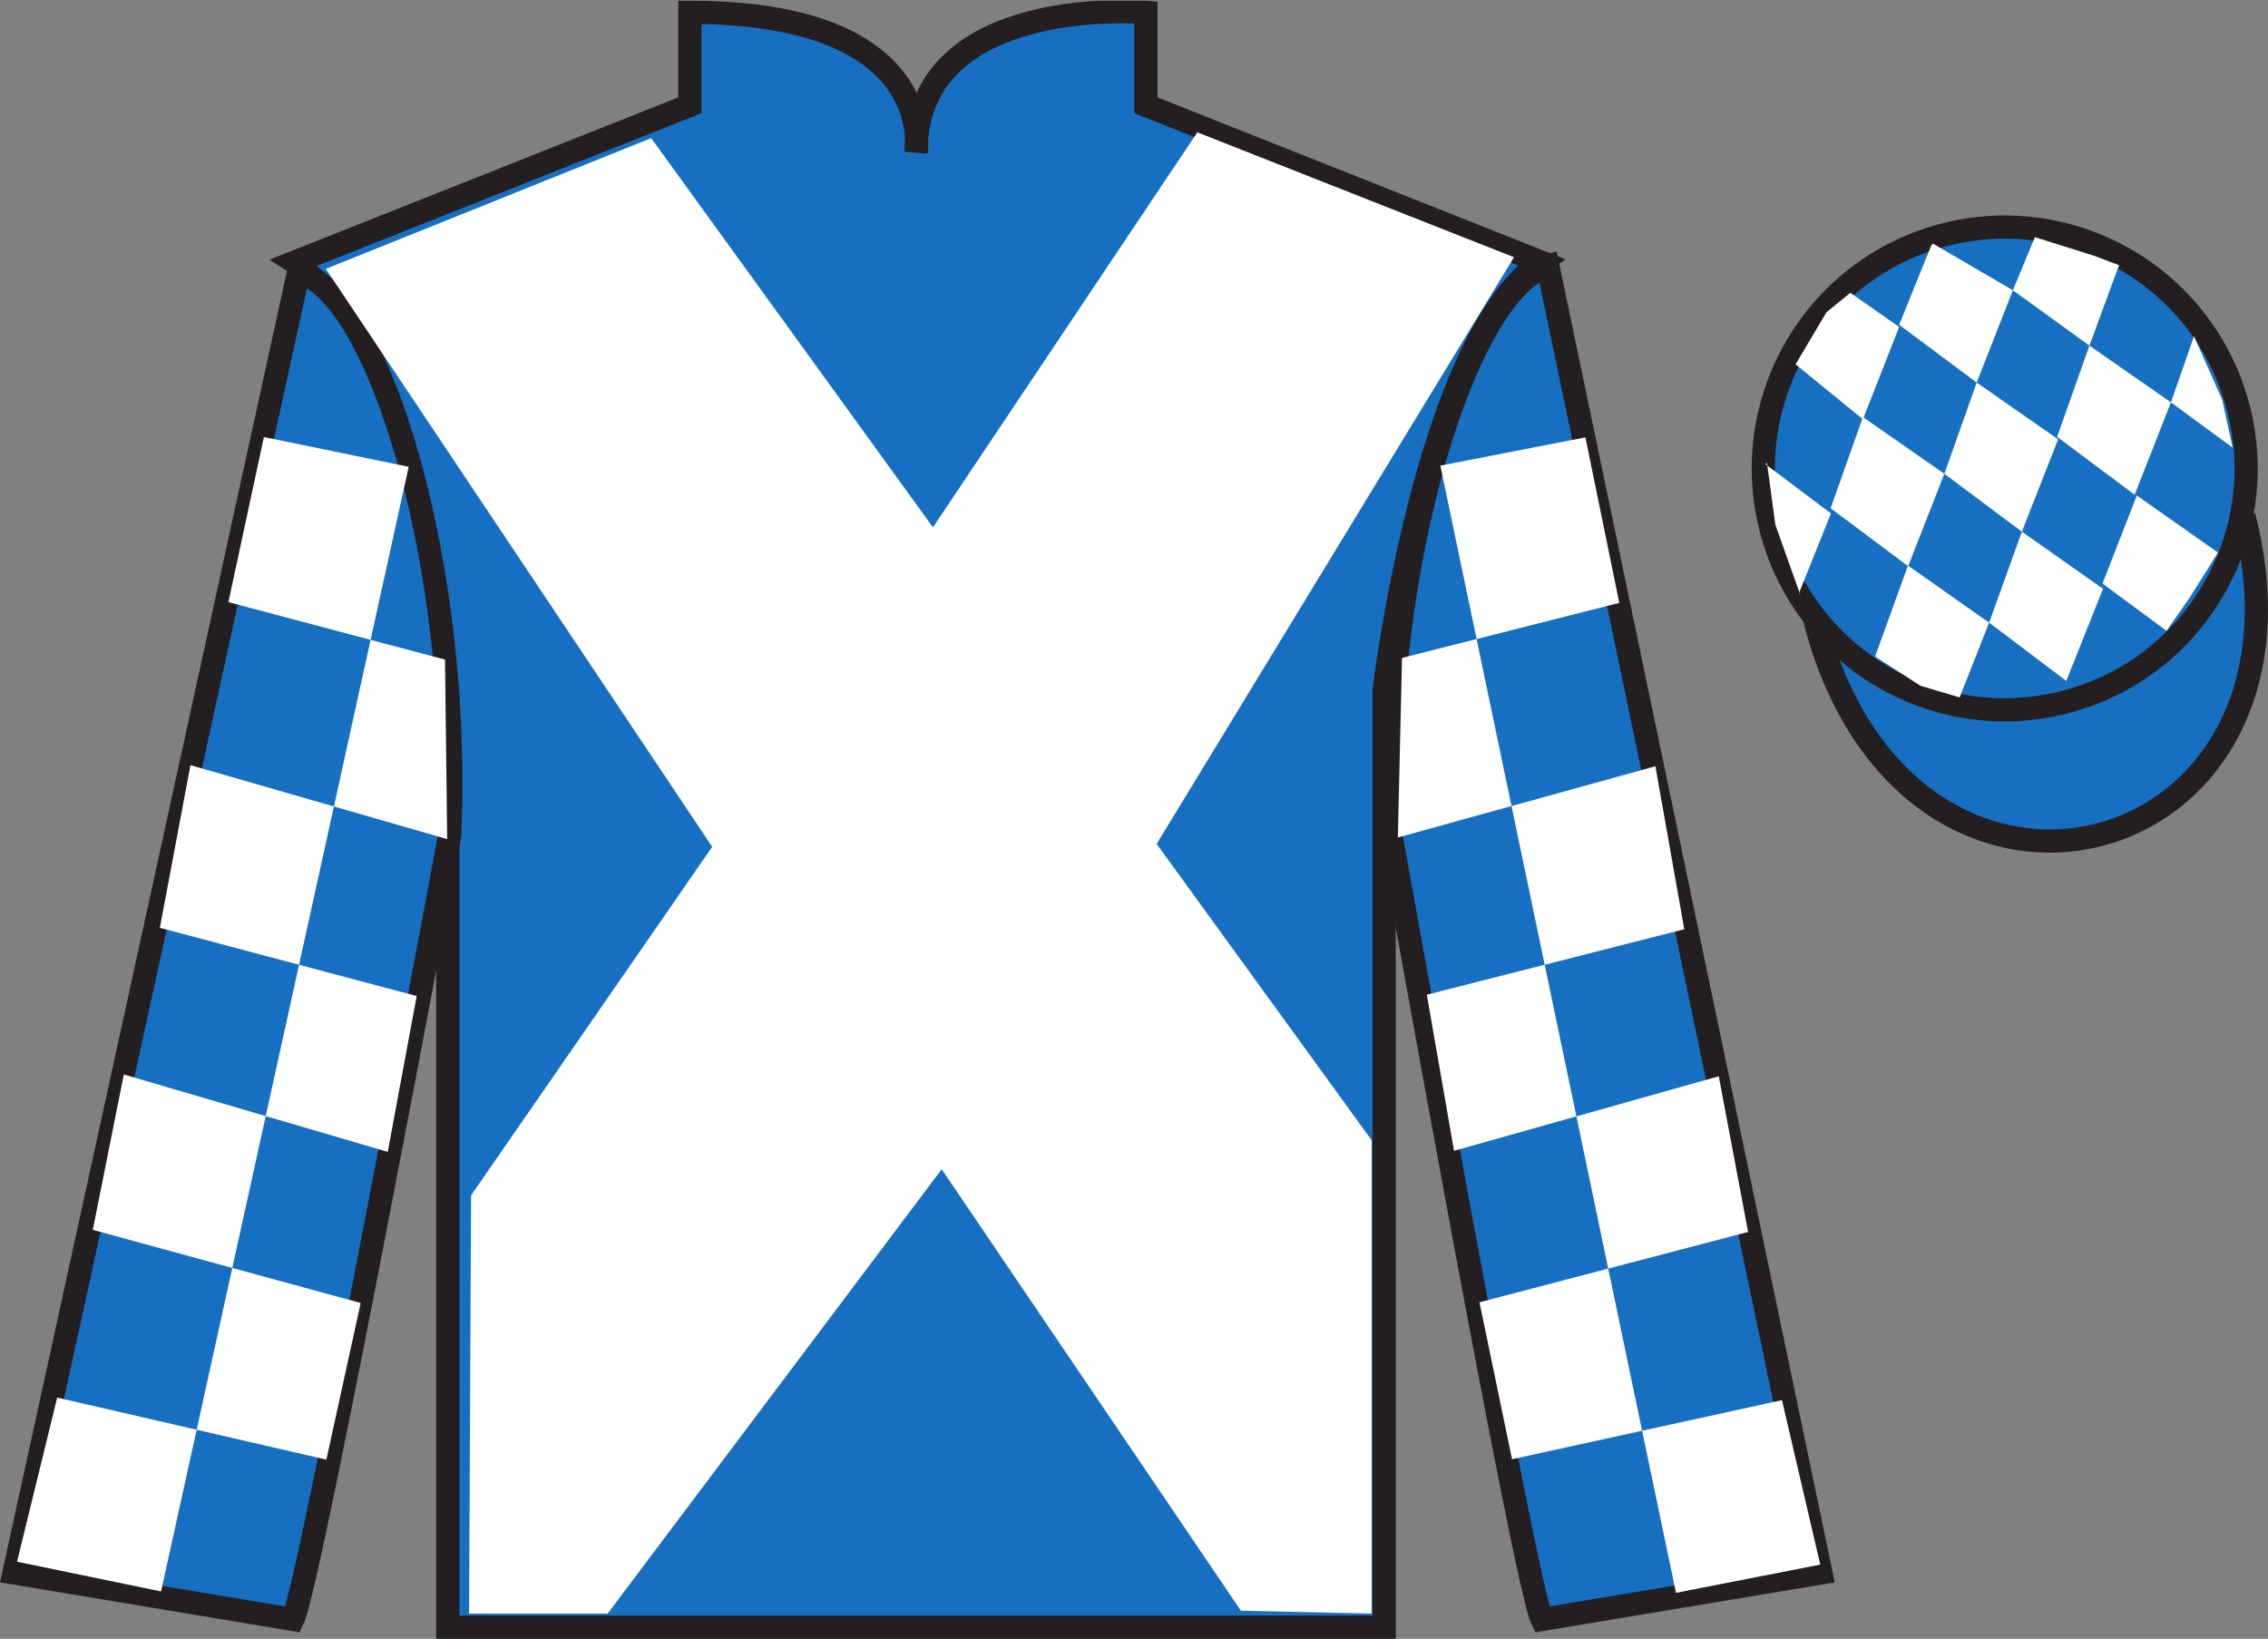 <?xml version="1.0" encoding="UTF-8"?>
<svg xmlns="http://www.w3.org/2000/svg" xmlns:xlink="http://www.w3.org/1999/xlink" width="97.59pt" height="70.53pt" viewBox="0 0 97.59 70.53" version="1.1">
<rect x="0" y="0" width="97.59" height="70.53" fill="#808080" stroke="none"/>
<defs>
<clipPath id="clip1">
  <path d="M 0 70.531 L 97.59 70.531 L 97.59 0.031 L 0 0.031 L 0 70.531 Z M 0 70.531 "/>
</clipPath>
</defs>
<g id="surface0">
<g clip-path="url(#clip1)" clip-rule="nonzero">
<path style="fill-rule:nonzero;fill:rgb(9.02%,43.529%,75.491%);fill-opacity:1;stroke-width:10;stroke-linecap:butt;stroke-linejoin:miter;stroke:rgb(13.73%,12.16%,12.549%);stroke-opacity:1;stroke-miterlimit:4;" d="M 780.703 439.245 C 820.391 283.62 1004.336 331.198 965.547 483.191 " transform="matrix(0.1,0,0,-0.1,0,70.53)"/>
<path style=" stroke:none;fill-rule:nonzero;fill:rgb(9.02%,43.529%,75.491%);fill-opacity:1;" d="M 12.684 11.281 C 12.684 11.281 17.77 14.531 19.27 29.863 C 19.27 29.863 19.27 44.863 19.27 70.031 L 59.559 70.031 L 59.559 29.695 C 59.559 29.695 61.352 14.695 66.309 11.281 L 49.309 4.531 L 49.309 0.531 C 49.309 0.531 39.418 -0.305 39.418 6.531 C 39.418 6.531 40.434 0.531 29.684 0.531 L 29.684 4.531 L 12.684 11.281 "/>
<path style="fill:none;stroke-width:10;stroke-linecap:butt;stroke-linejoin:miter;stroke:rgb(13.73%,12.16%,12.549%);stroke-opacity:1;stroke-miterlimit:4;" d="M 126.836 592.487 C 126.836 592.487 177.695 559.987 192.695 406.667 C 192.695 406.667 192.695 256.667 192.695 4.987 L 595.586 4.987 L 595.586 408.347 C 595.586 408.347 613.516 558.347 663.086 592.487 L 493.086 659.987 L 493.086 699.987 C 493.086 699.987 394.18 708.347 394.18 639.987 C 394.18 639.987 404.336 699.987 296.836 699.987 L 296.836 659.987 L 126.836 592.487 Z M 126.836 592.487 " transform="matrix(0.1,0,0,-0.1,0,70.53)"/>
<path style=" stroke:none;fill-rule:nonzero;fill:rgb(9.02%,43.529%,75.491%);fill-opacity:1;" d="M 12.602 69.695 C 13.352 68.195 19.352 35.945 19.352 35.945 C 19.852 24.445 16.352 12.695 12.852 11.695 L 0.602 67.695 L 12.602 69.695 "/>
<path style="fill:none;stroke-width:10;stroke-linecap:butt;stroke-linejoin:miter;stroke:rgb(13.73%,12.16%,12.549%);stroke-opacity:1;stroke-miterlimit:4;" d="M 126.016 8.347 C 133.516 23.347 193.516 345.847 193.516 345.847 C 198.516 460.847 163.516 578.347 128.516 588.347 L 6.016 28.347 L 126.016 8.347 Z M 126.016 8.347 " transform="matrix(0.1,0,0,-0.1,0,70.53)"/>
<path style=" stroke:none;fill-rule:nonzero;fill:rgb(9.02%,43.529%,75.491%);fill-opacity:1;" d="M 78.352 67.695 L 66.602 11.445 C 63.102 12.445 59.352 24.445 59.852 35.945 C 59.852 35.945 65.602 68.195 66.352 69.695 L 78.352 67.695 "/>
<path style="fill:none;stroke-width:10;stroke-linecap:butt;stroke-linejoin:miter;stroke:rgb(13.73%,12.16%,12.549%);stroke-opacity:1;stroke-miterlimit:4;" d="M 783.516 28.347 L 666.016 590.847 C 631.016 580.847 593.516 460.847 598.516 345.847 C 598.516 345.847 656.016 23.347 663.516 8.347 L 783.516 28.347 Z M 783.516 28.347 " transform="matrix(0.1,0,0,-0.1,0,70.53)"/>
<path style=" stroke:none;fill-rule:nonzero;fill:rgb(9.02%,43.529%,75.491%);fill-opacity:1;" d="M 88.828 30.223 C 94.387 28.805 97.742 23.152 96.324 17.594 C 94.906 12.035 89.25 8.68 83.691 10.098 C 78.137 11.516 74.781 17.172 76.199 22.73 C 77.617 28.285 83.27 31.645 88.828 30.223 "/>
<path style="fill:none;stroke-width:10;stroke-linecap:butt;stroke-linejoin:miter;stroke:rgb(13.73%,12.16%,12.549%);stroke-opacity:1;stroke-miterlimit:4;" d="M 888.281 403.073 C 943.867 417.253 977.422 473.777 963.242 529.362 C 949.062 584.948 892.5 618.503 836.914 604.323 C 781.367 590.144 747.812 533.581 761.992 477.995 C 776.172 422.448 832.695 388.855 888.281 403.073 Z M 888.281 403.073 " transform="matrix(0.1,0,0,-0.1,0,70.53)"/>
<path style=" stroke:none;fill-rule:nonzero;fill:rgb(100%,100%,100%);fill-opacity:1;" d="M 28.02 5.945 L 40.145 22.695 L 51.52 5.695 L 65.145 11.07 L 49.77 36.32 L 59.02 49.07 L 59.02 69.445 L 53.395 69.32 L 40.52 50.32 L 26.145 69.445 L 20.184 69.445 L 20.27 51.445 L 30.645 36.445 L 14.02 11.57 L 28.02 5.945 "/>
<path style=" stroke:none;fill-rule:nonzero;fill:rgb(100%,100%,100%);fill-opacity:1;" d="M 11.355 18.809 L 17.586 20.09 L 6.93 68.492 L 0.734 67.211 L 2.461 60.148 L 14.043 62.82 L 15.52 56.078 L 3.992 52.93 L 5.328 46.242 L 16.684 49.574 L 17.93 42.867 L 6.879 39.93 L 8.195 32.93 L 19.242 36.113 L 19.148 28.387 L 9.828 25.914 L 11.355 18.809 "/>
<path style=" stroke:none;fill-rule:nonzero;fill:rgb(100%,100%,100%);fill-opacity:1;" d="M 68.219 18.824 L 61.977 20.039 L 72.117 68.551 L 78.324 67.336 L 76.676 60.258 L 65.062 62.801 L 63.66 56.047 L 75.219 53.02 L 73.957 46.32 L 62.566 49.527 L 61.395 42.809 L 72.473 39.992 L 71.23 32.977 L 60.148 36.043 L 60.328 28.316 L 69.676 25.945 L 68.219 18.824 "/>
<path style=" stroke:none;fill-rule:nonzero;fill:rgb(100%,100%,100%);fill-opacity:1;" d="M 79.617 12.602 L 78.59 13.441 L 77.262 15.68 L 80.16 18.043 L 81.719 14.07 L 79.617 12.602 "/>
<path style=" stroke:none;fill-rule:nonzero;fill:rgb(100%,100%,100%);fill-opacity:1;" d="M 83.312 10.566 L 83.172 10.488 L 83.102 10.559 L 81.719 13.977 L 85.055 16.465 L 86.613 12.492 L 83.312 10.566 "/>
<path style=" stroke:none;fill-rule:nonzero;fill:rgb(100%,100%,100%);fill-opacity:1;" d="M 90.152 11.023 L 87.559 10.207 L 86.613 12.492 L 89.906 14.875 L 91.062 11.73 L 91.188 11.418 L 90.152 11.023 "/>
<path style=" stroke:none;fill-rule:nonzero;fill:rgb(100%,100%,100%);fill-opacity:1;" d="M 80.16 17.949 L 78.77 21.875 L 82.105 24.367 L 83.664 20.391 L 80.16 17.949 "/>
<path style=" stroke:none;fill-rule:nonzero;fill:rgb(100%,100%,100%);fill-opacity:1;" d="M 85.055 16.465 L 83.664 20.391 L 87 22.883 L 88.559 18.906 L 85.055 16.465 "/>
<path style=" stroke:none;fill-rule:nonzero;fill:rgb(100%,100%,100%);fill-opacity:1;" d="M 89.906 14.875 L 88.516 18.801 L 91.852 21.293 L 93.414 17.316 L 89.906 14.875 "/>
<path style=" stroke:none;fill-rule:nonzero;fill:rgb(100%,100%,100%);fill-opacity:1;" d="M 82.098 24.34 L 80.684 28.254 L 82.633 29.512 L 84.32 30.016 L 85.59 26.797 L 82.098 24.34 "/>
<path style=" stroke:none;fill-rule:nonzero;fill:rgb(100%,100%,100%);fill-opacity:1;" d="M 87 22.883 L 85.59 26.797 L 88.91 29.305 L 90.492 25.34 L 87 22.883 "/>
<path style=" stroke:none;fill-rule:nonzero;fill:rgb(100%,100%,100%);fill-opacity:1;" d="M 91.945 21.324 L 90.469 25.113 L 93.223 27.148 L 94.207 25.738 L 95.438 23.781 L 91.945 21.324 "/>
<path style=" stroke:none;fill-rule:nonzero;fill:rgb(100%,100%,100%);fill-opacity:1;" d="M 75.969 19.98 L 76.031 19.918 L 76.391 22.582 L 77.477 25.637 L 77.414 25.512 L 78.785 22.098 L 75.969 19.98 "/>
<path style=" stroke:none;fill-rule:nonzero;fill:rgb(100%,100%,100%);fill-opacity:1;" d="M 94.406 14.469 L 94.406 14.469 L 93.414 17.316 L 96.07 19.266 L 95.621 17.207 L 94.406 14.469 "/>
</g>
</g>
</svg>
